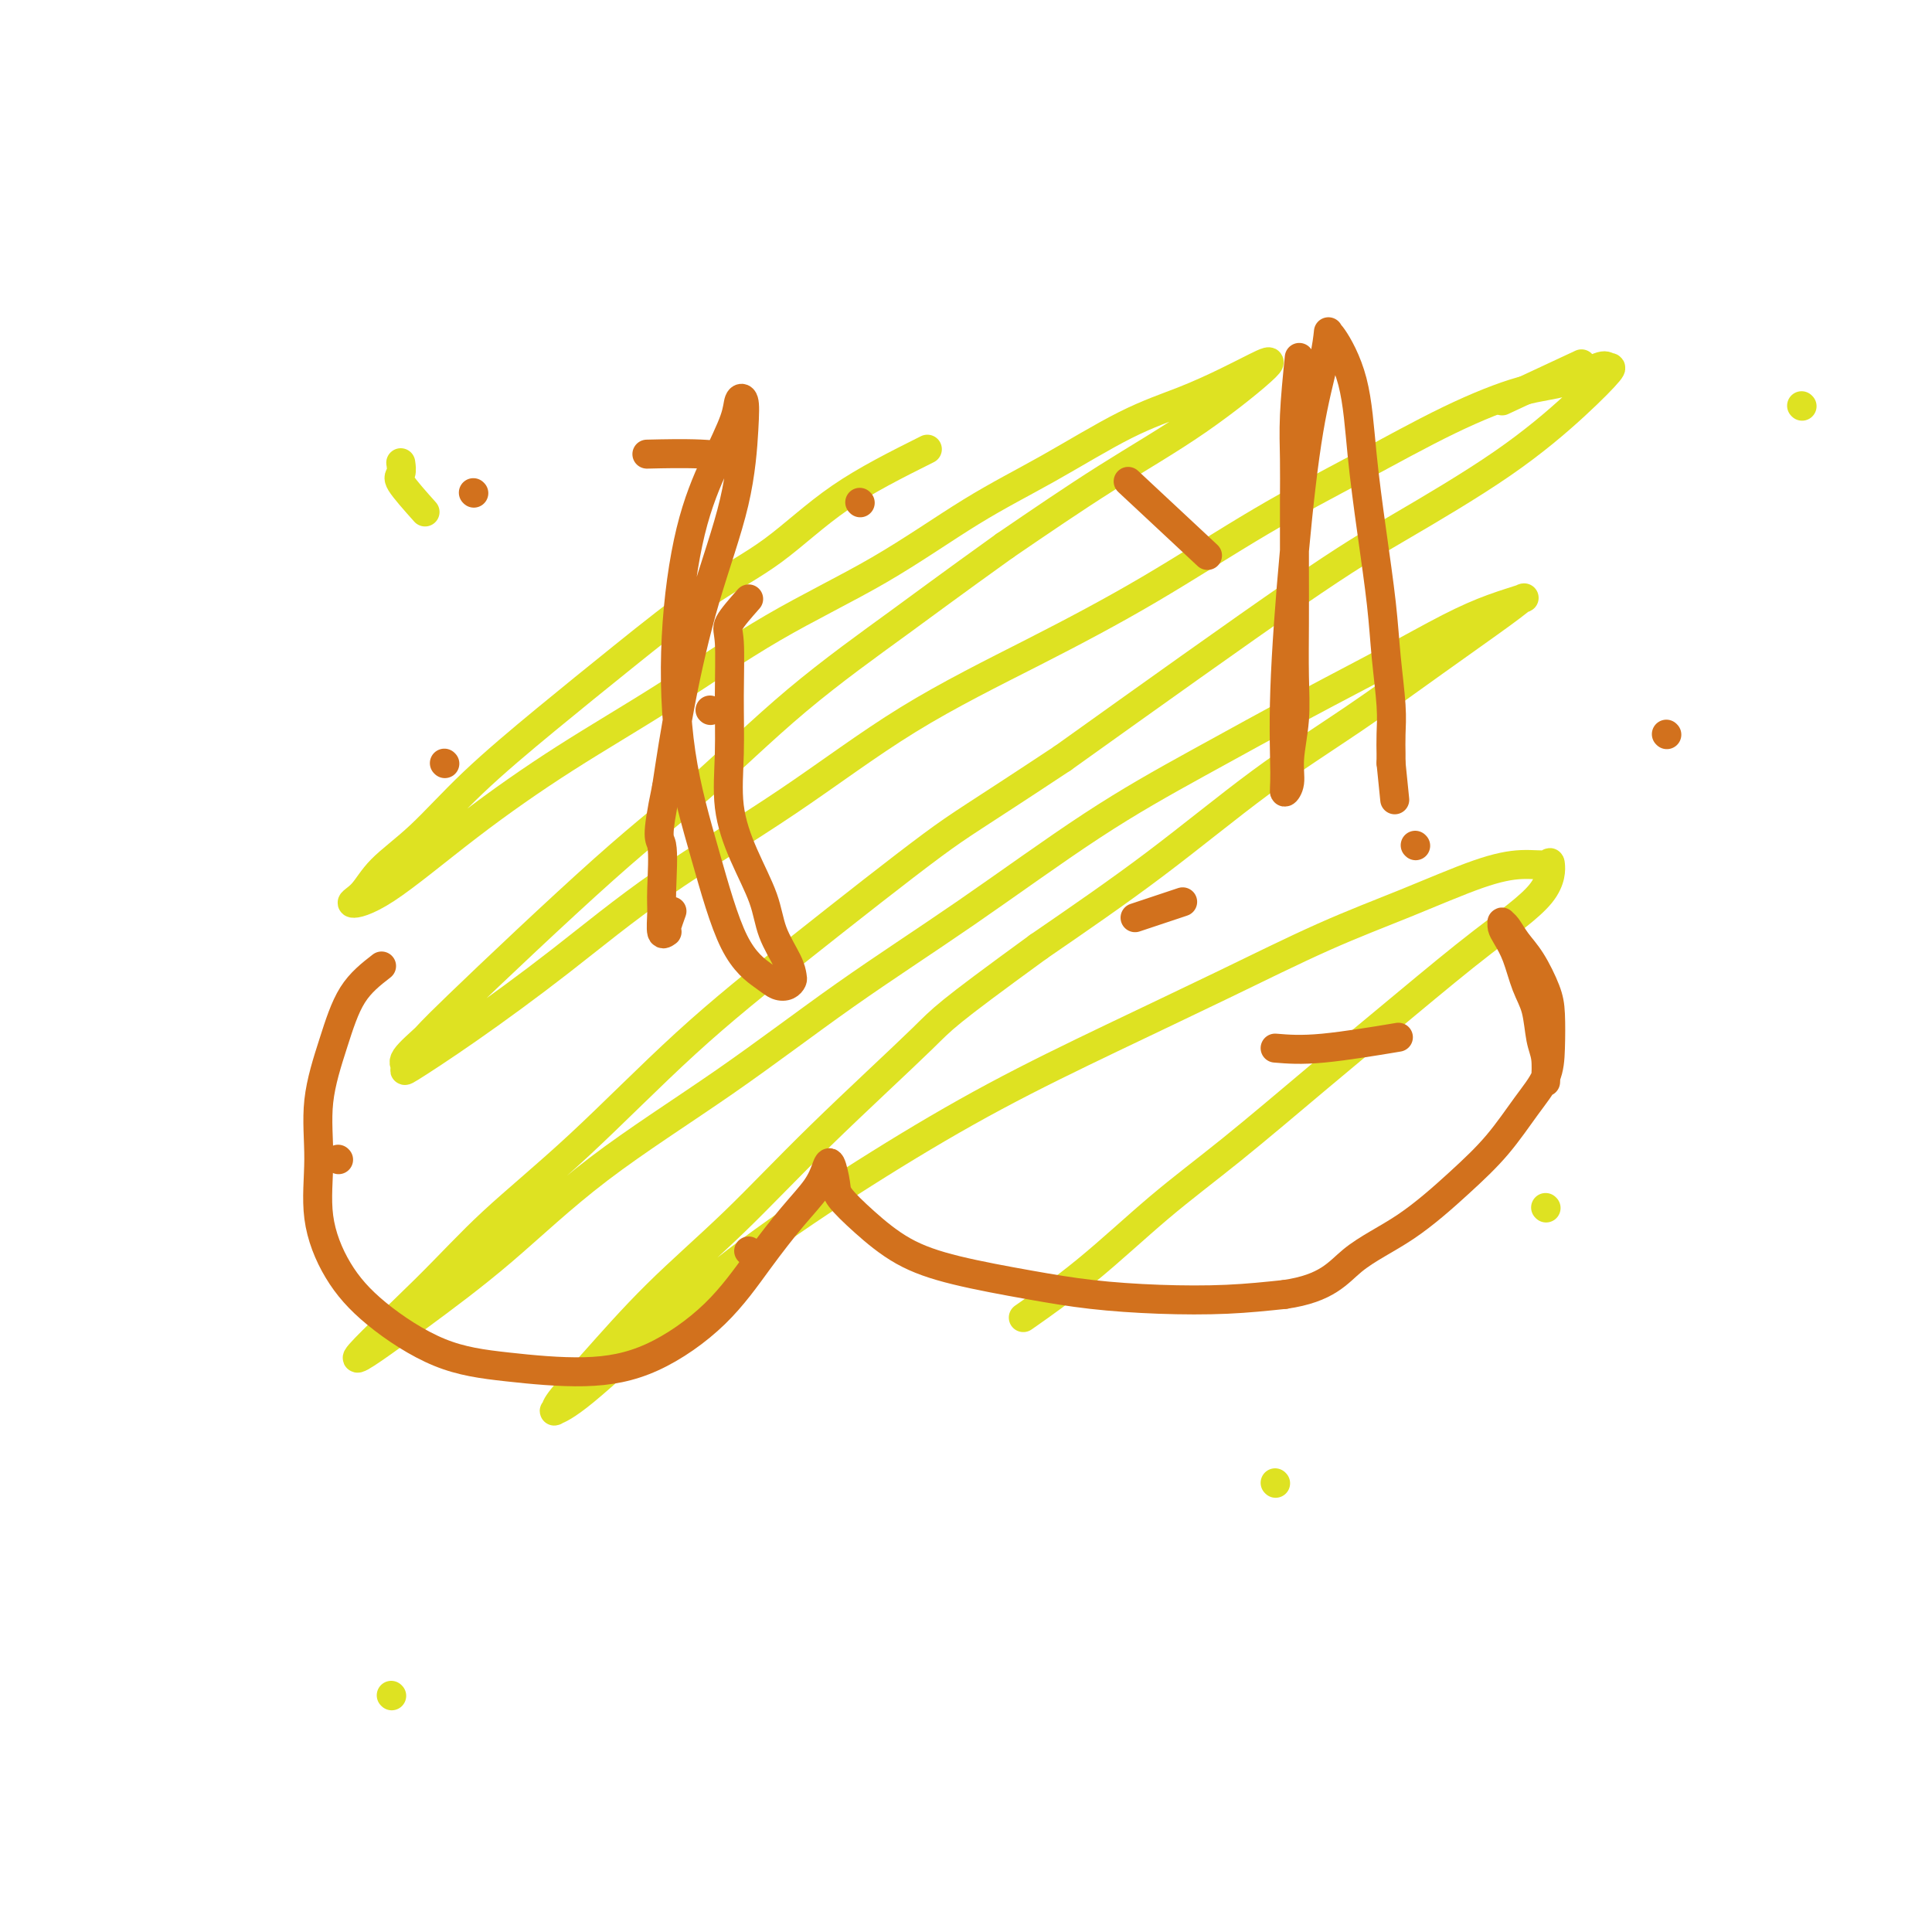 <svg viewBox='0 0 400 400' version='1.1' xmlns='http://www.w3.org/2000/svg' xmlns:xlink='http://www.w3.org/1999/xlink'><g fill='none' stroke='#DEE222' stroke-width='6' stroke-linecap='round' stroke-linejoin='round'><path d='M192,93c-6.336,3.170 -12.673,6.341 -18,10c-5.327,3.659 -9.646,7.807 -14,11c-4.354,3.193 -8.745,5.430 -14,9c-5.255,3.570 -11.375,8.474 -17,13c-5.625,4.526 -10.755,8.676 -16,13c-5.245,4.324 -10.604,8.823 -15,13c-4.396,4.177 -7.830,8.032 -11,11c-3.170,2.968 -6.077,5.049 -8,7c-1.923,1.951 -2.864,3.773 -4,5c-1.136,1.227 -2.468,1.858 -2,2c0.468,0.142 2.736,-0.204 7,-3c4.264,-2.796 10.526,-8.041 17,-13c6.474,-4.959 13.162,-9.633 20,-14c6.838,-4.367 13.825,-8.428 21,-13c7.175,-4.572 14.536,-9.654 22,-14c7.464,-4.346 15.031,-7.957 22,-12c6.969,-4.043 13.339,-8.518 19,-12c5.661,-3.482 10.613,-5.972 16,-9c5.387,-3.028 11.209,-6.596 16,-9c4.791,-2.404 8.552,-3.645 12,-5c3.448,-1.355 6.583,-2.823 9,-4c2.417,-1.177 4.117,-2.061 6,-3c1.883,-0.939 3.948,-1.932 2,0c-1.948,1.932 -7.909,6.789 -14,11c-6.091,4.211 -12.312,7.774 -19,12c-6.688,4.226 -13.844,9.113 -21,14'/><path d='M208,113c-12.024,8.626 -16.085,11.692 -22,16c-5.915,4.308 -13.686,9.858 -21,16c-7.314,6.142 -14.171,12.874 -20,18c-5.829,5.126 -10.629,8.644 -20,17c-9.371,8.356 -23.314,21.551 -30,28c-6.686,6.449 -6.115,6.154 -7,7c-0.885,0.846 -3.226,2.835 -4,4c-0.774,1.165 0.018,1.506 0,2c-0.018,0.494 -0.845,1.141 1,0c1.845,-1.141 6.363,-4.070 12,-8c5.637,-3.930 12.394,-8.860 19,-14c6.606,-5.140 13.063,-10.489 21,-16c7.937,-5.511 17.356,-11.184 26,-17c8.644,-5.816 16.515,-11.776 25,-17c8.485,-5.224 17.585,-9.711 26,-14c8.415,-4.289 16.145,-8.378 24,-13c7.855,-4.622 15.833,-9.775 23,-14c7.167,-4.225 13.521,-7.522 20,-11c6.479,-3.478 13.084,-7.138 19,-10c5.916,-2.862 11.145,-4.925 15,-6c3.855,-1.075 6.337,-1.160 9,-2c2.663,-0.840 5.505,-2.433 7,-3c1.495,-0.567 1.641,-0.107 2,0c0.359,0.107 0.930,-0.138 0,1c-0.930,1.138 -3.363,3.658 -7,7c-3.637,3.342 -8.480,7.504 -15,12c-6.520,4.496 -14.717,9.326 -21,13c-6.283,3.674 -10.652,6.193 -22,14c-11.348,7.807 -29.674,20.904 -48,34'/><path d='M220,157c-18.867,12.489 -20.534,13.210 -27,18c-6.466,4.790 -17.729,13.649 -27,21c-9.271,7.351 -16.548,13.193 -24,20c-7.452,6.807 -15.079,14.578 -22,21c-6.921,6.422 -13.137,11.497 -18,16c-4.863,4.503 -8.374,8.436 -14,14c-5.626,5.564 -13.368,12.759 -14,14c-0.632,1.241 5.844,-3.473 12,-8c6.156,-4.527 11.990,-8.869 18,-14c6.010,-5.131 12.194,-11.053 20,-17c7.806,-5.947 17.234,-11.919 26,-18c8.766,-6.081 16.872,-12.273 25,-18c8.128,-5.727 16.279,-10.991 25,-17c8.721,-6.009 18.013,-12.764 26,-18c7.987,-5.236 14.668,-8.953 22,-13c7.332,-4.047 15.314,-8.422 22,-12c6.686,-3.578 12.076,-6.357 17,-9c4.924,-2.643 9.381,-5.149 13,-7c3.619,-1.851 6.398,-3.046 9,-4c2.602,-0.954 5.027,-1.667 6,-2c0.973,-0.333 0.494,-0.286 0,0c-0.494,0.286 -1.004,0.809 -4,3c-2.996,2.191 -8.477,6.048 -14,10c-5.523,3.952 -11.089,7.997 -17,12c-5.911,4.003 -12.168,7.962 -19,13c-6.832,5.038 -14.238,11.154 -22,17c-7.762,5.846 -15.881,11.423 -24,17'/><path d='M215,196c-19.868,14.469 -19.536,14.643 -24,19c-4.464,4.357 -13.722,12.897 -21,20c-7.278,7.103 -12.576,12.768 -18,18c-5.424,5.232 -10.972,10.030 -16,15c-5.028,4.970 -9.534,10.113 -13,14c-3.466,3.887 -5.892,6.518 -7,8c-1.108,1.482 -0.897,1.815 -1,2c-0.103,0.185 -0.521,0.222 0,0c0.521,-0.222 1.982,-0.704 6,-4c4.018,-3.296 10.594,-9.406 17,-15c6.406,-5.594 12.643,-10.673 20,-16c7.357,-5.327 15.836,-10.902 24,-16c8.164,-5.098 16.013,-9.719 24,-14c7.987,-4.281 16.111,-8.222 24,-12c7.889,-3.778 15.543,-7.395 23,-11c7.457,-3.605 14.716,-7.200 21,-10c6.284,-2.800 11.592,-4.807 17,-7c5.408,-2.193 10.914,-4.572 15,-6c4.086,-1.428 6.750,-1.903 9,-2c2.250,-0.097 4.085,0.186 5,0c0.915,-0.186 0.911,-0.840 1,0c0.089,0.840 0.270,3.175 -2,6c-2.270,2.825 -6.992,6.139 -12,10c-5.008,3.861 -10.304,8.268 -16,13c-5.696,4.732 -11.794,9.787 -18,15c-6.206,5.213 -12.519,10.582 -18,15c-5.481,4.418 -10.129,7.885 -15,12c-4.871,4.115 -9.965,8.877 -15,13c-5.035,4.123 -10.010,7.607 -12,9c-1.990,1.393 -0.995,0.697 0,0'/><path d='M81,351c0.000,0.000 0.100,0.100 0.1,0.1'/><path d='M264,307c0.000,0.000 0.100,0.100 0.1,0.1'/><path d='M320,250c0.000,0.000 0.100,0.100 0.1,0.1'/><path d='M88,106c-2.113,-2.369 -4.226,-4.738 -5,-6c-0.774,-1.262 -0.208,-1.417 0,-2c0.208,-0.583 0.060,-1.595 0,-2c-0.060,-0.405 -0.030,-0.202 0,0'/><path d='M311,83c6.250,-2.917 12.500,-5.833 15,-7c2.500,-1.167 1.250,-0.583 0,0'/><path d='M373,84c0.000,0.000 0.100,0.100 0.1,0.1'/></g>
<g fill='none' stroke='#D2711D' stroke-width='6' stroke-linecap='round' stroke-linejoin='round'><path d='M70,240c0.000,0.000 0.100,0.100 0.1,0.1'/><path d='M235,190c3.750,-1.250 7.500,-2.500 9,-3c1.500,-0.500 0.750,-0.250 0,0'/><path d='M293,175c0.000,0.000 0.100,0.100 0.1,0.1'/><path d='M147,147c0.000,0.000 0.100,0.100 0.1,0.1'/><path d='M92,158c0.000,0.000 0.100,0.100 0.1,0.1'/><path d='M155,259c0.000,0.000 0.100,0.100 0.1,0.1'/><path d='M264,217c2.667,0.222 5.333,0.444 10,0c4.667,-0.444 11.333,-1.556 14,-2c2.667,-0.444 1.333,-0.222 0,0'/><path d='M345,152c0.000,0.000 0.100,0.100 0.1,0.1'/><path d='M250,115c-6.250,-5.833 -12.500,-11.667 -15,-14c-2.500,-2.333 -1.250,-1.167 0,0'/><path d='M153,95c-2.267,-0.422 -4.533,-0.844 -8,-1c-3.467,-0.156 -8.133,-0.044 -10,0c-1.867,0.044 -0.933,0.022 0,0'/><path d='M98,102c0.000,0.000 0.100,0.100 0.1,0.1'/><path d='M178,104c0.000,0.000 0.100,0.100 0.1,0.1'/><path d='M155,124c-1.692,1.916 -3.384,3.832 -4,5c-0.616,1.168 -0.158,1.590 0,4c0.158,2.410 0.014,6.810 0,11c-0.014,4.190 0.102,8.170 0,12c-0.102,3.830 -0.423,7.512 0,11c0.423,3.488 1.591,6.784 3,10c1.409,3.216 3.057,6.353 4,9c0.943,2.647 1.179,4.804 2,7c0.821,2.196 2.228,4.432 3,6c0.772,1.568 0.908,2.469 1,3c0.092,0.531 0.140,0.694 0,1c-0.140,0.306 -0.468,0.756 -1,1c-0.532,0.244 -1.266,0.283 -2,0c-0.734,-0.283 -1.467,-0.889 -3,-2c-1.533,-1.111 -3.868,-2.728 -6,-7c-2.132,-4.272 -4.063,-11.199 -6,-18c-1.937,-6.801 -3.882,-13.477 -5,-21c-1.118,-7.523 -1.411,-15.893 -1,-24c0.411,-8.107 1.525,-15.951 3,-22c1.475,-6.049 3.310,-10.303 5,-14c1.690,-3.697 3.235,-6.838 4,-9c0.765,-2.162 0.751,-3.345 1,-4c0.249,-0.655 0.762,-0.781 1,0c0.238,0.781 0.202,2.469 0,6c-0.202,3.531 -0.570,8.905 -2,15c-1.430,6.095 -3.924,12.910 -6,20c-2.076,7.090 -3.736,14.454 -5,21c-1.264,6.546 -2.132,12.273 -3,18'/><path d='M138,163c-2.391,11.363 -1.369,10.270 -1,12c0.369,1.730 0.085,6.282 0,9c-0.085,2.718 0.029,3.603 0,5c-0.029,1.397 -0.200,3.305 0,4c0.200,0.695 0.772,0.175 1,0c0.228,-0.175 0.113,-0.006 0,0c-0.113,0.006 -0.223,-0.152 0,-1c0.223,-0.848 0.778,-2.385 1,-3c0.222,-0.615 0.111,-0.307 0,0'/><path d='M269,74c-0.423,4.241 -0.845,8.482 -1,12c-0.155,3.518 -0.042,6.314 0,9c0.042,2.686 0.012,5.261 0,9c-0.012,3.739 -0.007,8.642 0,13c0.007,4.358 0.017,8.172 0,12c-0.017,3.828 -0.061,7.672 0,11c0.061,3.328 0.227,6.141 0,9c-0.227,2.859 -0.847,5.762 -1,8c-0.153,2.238 0.160,3.809 0,5c-0.160,1.191 -0.795,2.001 -1,2c-0.205,-0.001 0.018,-0.813 0,-4c-0.018,-3.187 -0.278,-8.750 0,-17c0.278,-8.250 1.094,-19.187 2,-29c0.906,-9.813 1.903,-18.502 3,-25c1.097,-6.498 2.293,-10.805 3,-14c0.707,-3.195 0.924,-5.279 1,-6c0.076,-0.721 0.012,-0.080 0,0c-0.012,0.080 0.028,-0.401 1,1c0.972,1.401 2.876,4.684 4,9c1.124,4.316 1.468,9.665 2,15c0.532,5.335 1.253,10.656 2,16c0.747,5.344 1.521,10.709 2,15c0.479,4.291 0.664,7.506 1,11c0.336,3.494 0.822,7.266 1,10c0.178,2.734 0.048,4.428 0,6c-0.048,1.572 -0.014,3.020 0,4c0.014,0.980 0.007,1.490 0,2'/><path d='M288,158c1.333,13.167 0.667,6.583 0,0'/><path d='M79,200c-2.175,1.691 -4.351,3.382 -6,6c-1.649,2.618 -2.772,6.164 -4,10c-1.228,3.836 -2.562,7.961 -3,12c-0.438,4.039 0.019,7.992 0,12c-0.019,4.008 -0.513,8.071 0,12c0.513,3.929 2.032,7.723 4,11c1.968,3.277 4.386,6.036 8,9c3.614,2.964 8.424,6.132 13,8c4.576,1.868 8.917,2.436 14,3c5.083,0.564 10.907,1.125 16,1c5.093,-0.125 9.455,-0.935 14,-3c4.545,-2.065 9.273,-5.386 13,-9c3.727,-3.614 6.451,-7.522 9,-11c2.549,-3.478 4.921,-6.527 7,-9c2.079,-2.473 3.864,-4.372 5,-6c1.136,-1.628 1.624,-2.987 2,-4c0.376,-1.013 0.641,-1.682 1,-1c0.359,0.682 0.811,2.713 1,4c0.189,1.287 0.114,1.829 1,3c0.886,1.171 2.733,2.972 5,5c2.267,2.028 4.953,4.284 8,6c3.047,1.716 6.456,2.891 11,4c4.544,1.109 10.223,2.151 15,3c4.777,0.849 8.652,1.506 13,2c4.348,0.494 9.171,0.825 14,1c4.829,0.175 9.666,0.193 14,0c4.334,-0.193 8.167,-0.596 12,-1'/><path d='M266,268c8.841,-1.280 10.944,-4.480 14,-7c3.056,-2.520 7.064,-4.360 11,-7c3.936,-2.640 7.801,-6.079 11,-9c3.199,-2.921 5.733,-5.323 8,-8c2.267,-2.677 4.266,-5.627 6,-8c1.734,-2.373 3.202,-4.168 4,-6c0.798,-1.832 0.926,-3.701 1,-6c0.074,-2.299 0.094,-5.029 0,-7c-0.094,-1.971 -0.302,-3.183 -1,-5c-0.698,-1.817 -1.886,-4.239 -3,-6c-1.114,-1.761 -2.156,-2.862 -3,-4c-0.844,-1.138 -1.492,-2.314 -2,-3c-0.508,-0.686 -0.876,-0.881 -1,-1c-0.124,-0.119 -0.003,-0.160 0,0c0.003,0.160 -0.112,0.522 0,1c0.112,0.478 0.449,1.072 1,2c0.551,0.928 1.314,2.189 2,4c0.686,1.811 1.294,4.170 2,6c0.706,1.830 1.509,3.130 2,5c0.491,1.870 0.671,4.311 1,6c0.329,1.689 0.808,2.625 1,4c0.192,1.375 0.096,3.187 0,5'/></g>
</svg>